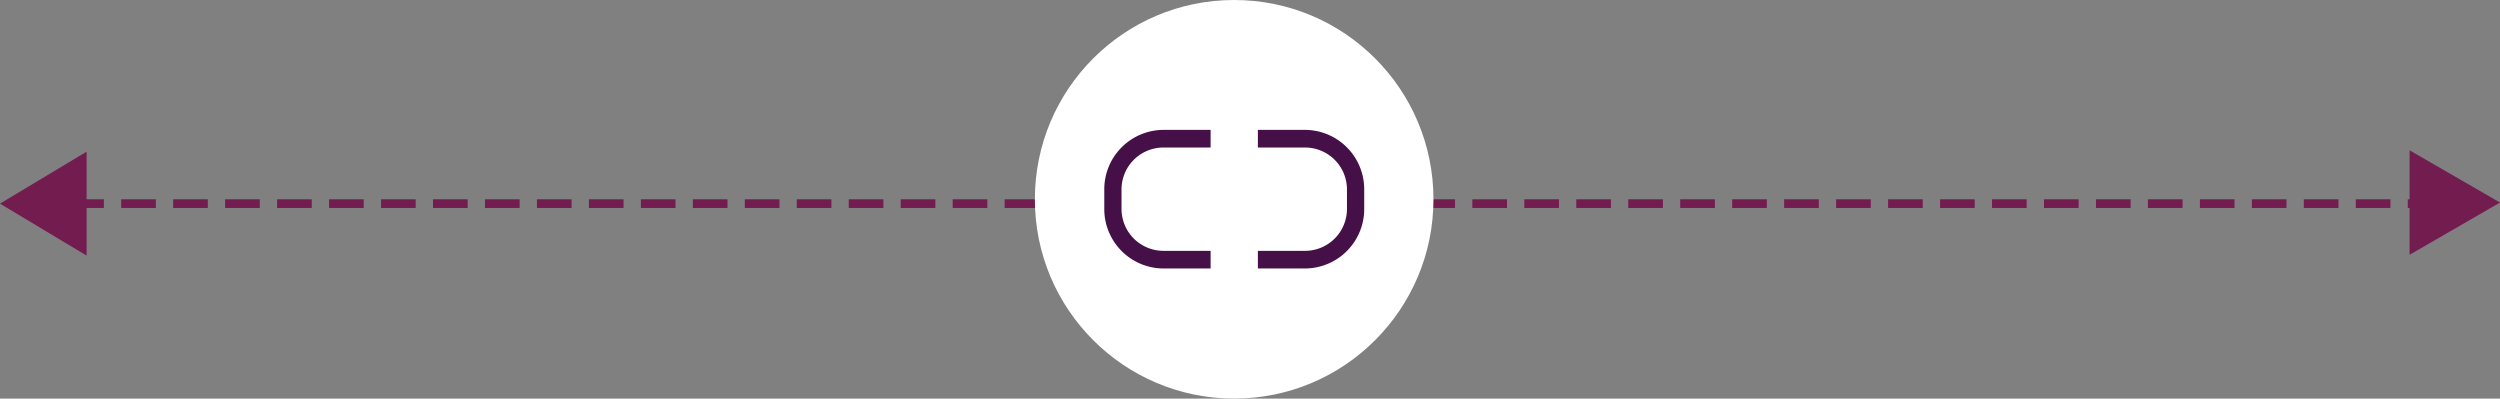 <svg xmlns="http://www.w3.org/2000/svg" width="288.644" height="46.02" viewBox="0 0 288.644 46.02">
  <rect x="0" y="0" width="288.644" height="46.02" fill="#808080" stroke="none"/>
  <g id="그룹_10" data-name="그룹 10" transform="translate(-817.506 -1555.99)">
    <line id="모양_8" data-name="모양 8" x2="283" transform="translate(819.5 1579.5)" fill="#721c4f" stroke="#721c4f" stroke-width="1" stroke-dasharray="4 2"/>
    <circle id="타원_6_복사_3" data-name="타원 6 복사 3" cx="23.01" cy="23.01" r="23.01" transform="translate(936.99 1555.99)" fill="#fff"/>
    <path id="모양_9" data-name="모양 9" d="M962.737,1586.987v-2.036h5.506a4.841,4.841,0,0,0,4.78-4.889v-2.149a4.841,4.841,0,0,0-4.78-4.89h-5.506v-2.036h5.506a6.857,6.857,0,0,1,6.771,6.926v2.149a6.857,6.857,0,0,1-6.771,6.925Zm-10.961,0a6.857,6.857,0,0,1-6.772-6.925v-2.149a6.857,6.857,0,0,1,6.772-6.926h5.505v2.036h-5.505a4.842,4.842,0,0,0-4.782,4.89v2.149a4.841,4.841,0,0,0,4.782,4.889h5.505v2.036Z" fill="#451048"/>
    <path id="삼각형_2_복사_11" data-name="삼각형 2 복사 11" d="M1106.15,1579.375l-10.438,6.031v-12.062Z" fill="#721c4f"/>
    <path id="삼각형_2_복사_12" data-name="삼각형 2 복사 12" d="M817.506,1579.5l10-6v12Z" fill="#721c4f"/>
  </g>
</svg>
